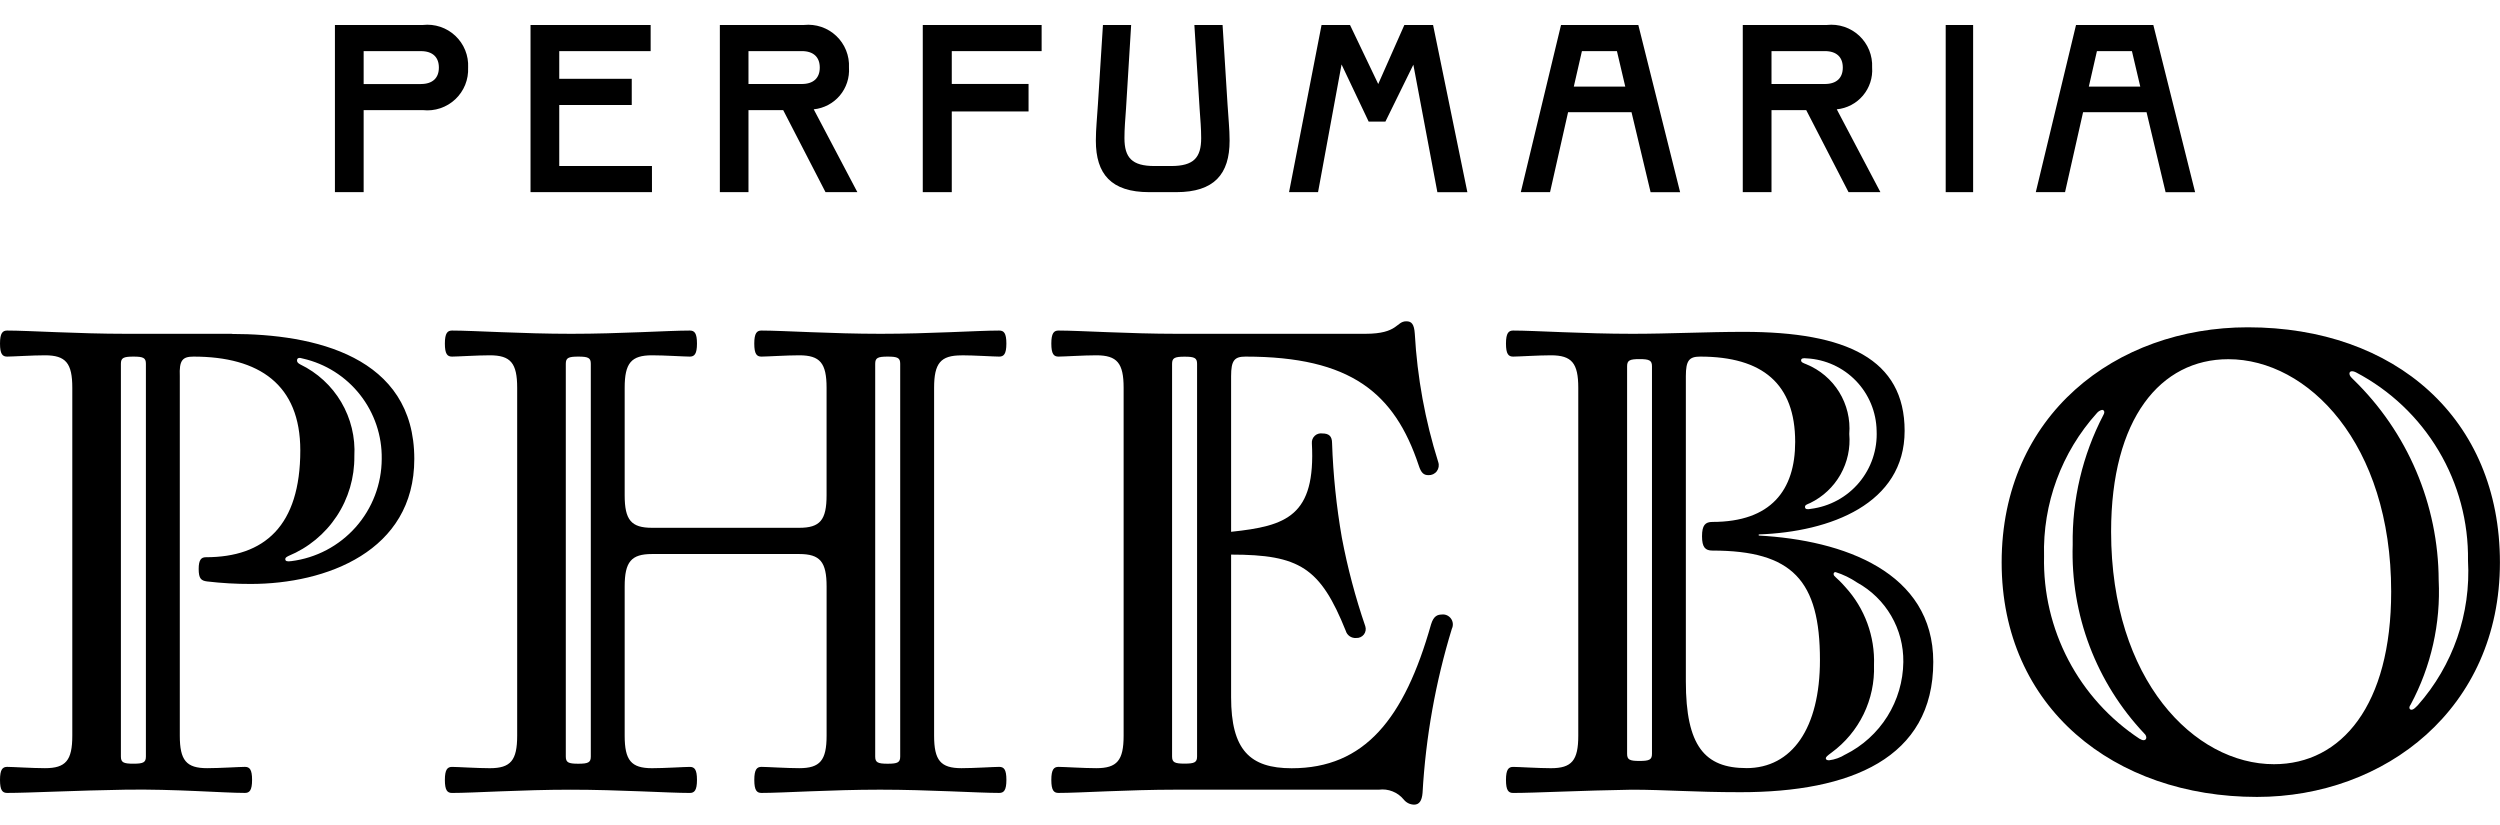 <svg width="100" height="33" viewBox="0 0 100 33" fill="none" xmlns="http://www.w3.org/2000/svg">
<path d="M18.725 2.699C18.736 2.463 18.697 2.228 18.608 2.009C18.52 1.791 18.385 1.594 18.213 1.432C18.041 1.27 17.836 1.148 17.613 1.073C17.389 0.998 17.151 0.973 16.917 0.999H13.397V7.686H14.546V4.405H16.917C17.151 4.431 17.389 4.405 17.612 4.33C17.836 4.255 18.04 4.133 18.212 3.971C18.384 3.81 18.518 3.613 18.607 3.394C18.695 3.176 18.735 2.941 18.724 2.705L18.725 2.699ZM16.833 3.363H14.546V2.045H16.834C17.315 2.045 17.555 2.296 17.555 2.703C17.555 3.11 17.315 3.361 16.834 3.361" fill="black"/>
<path d="M26.078 6.641H22.37V4.2H25.27V3.152H22.37V2.045H26.026V1H21.221V7.686H26.079L26.078 6.641Z" fill="black"/>
<path d="M29.939 4.405H31.328L33.02 7.685H34.294L32.549 4.373C32.955 4.332 33.329 4.134 33.592 3.823C33.855 3.511 33.986 3.109 33.959 2.702C33.971 2.467 33.931 2.232 33.843 2.013C33.755 1.795 33.621 1.598 33.45 1.436C33.279 1.274 33.075 1.152 32.852 1.076C32.629 1.001 32.392 0.974 32.158 0.999H28.794V7.686H29.939V4.405ZM29.939 2.044H32.07C32.55 2.044 32.791 2.295 32.791 2.702C32.791 3.109 32.551 3.36 32.07 3.36H29.939V2.044Z" fill="black"/>
<path d="M36.911 7.686H38.071V4.458H41.142V3.358H38.071V2.045H41.665V1H36.911V7.686Z" fill="black"/>
<path d="M45.967 7.686H47.053C48.568 7.686 49.184 6.965 49.184 5.628C49.184 5.137 49.132 4.719 49.1 4.155L48.903 1H47.775L47.984 4.343C48.015 4.792 48.047 5.143 48.047 5.523C48.047 6.306 47.747 6.641 46.847 6.641H46.178C45.278 6.641 44.978 6.307 44.978 5.523C44.978 5.147 45.009 4.792 45.041 4.343L45.246 1H44.118L43.918 4.155C43.886 4.719 43.834 5.137 43.834 5.628C43.834 6.965 44.45 7.686 45.965 7.686" fill="black"/>
<path d="M56.174 1L55.129 3.361L54.001 1H52.862L51.562 7.686H52.722L53.662 2.578L54.747 4.865H55.416L56.534 2.588L57.495 7.688H58.695L57.323 1H56.174Z" fill="black"/>
<path d="M62.723 4.489H65.261L66.024 7.689H67.205L65.533 0.999H62.441L60.832 7.686H62.002L62.723 4.489ZM63.277 2.044H64.677L65.011 3.465H62.952L63.277 2.044Z" fill="black"/>
<path d="M70.86 4.405H72.249L73.941 7.685H75.216L73.471 4.373C73.878 4.333 74.254 4.136 74.518 3.823C74.782 3.51 74.914 3.107 74.885 2.699C74.896 2.463 74.856 2.228 74.768 2.009C74.679 1.79 74.544 1.593 74.372 1.431C74.2 1.27 73.995 1.148 73.771 1.073C73.547 0.998 73.31 0.973 73.075 0.999H69.711V7.686H70.86V4.405ZM70.86 2.044H72.991C73.472 2.044 73.712 2.295 73.712 2.702C73.712 3.109 73.472 3.36 72.991 3.36H70.86V2.044Z" fill="black"/>
<path d="M78.925 1H77.828V7.686H78.925V1Z" fill="black"/>
<path d="M83.323 4.489H85.862L86.624 7.689H87.805L86.133 0.999H83.041L81.432 7.685H82.602L83.323 4.489ZM83.877 2.044H85.277L85.611 3.465H83.553L83.877 2.044Z" fill="black"/>
<path d="M9.275 13.352H5.055C3.101 13.352 1.147 13.222 0.287 13.222C0.105 13.222 0 13.322 0 13.743C0 14.164 0.1 14.264 0.287 14.264C0.495 14.264 1.303 14.212 1.798 14.212C2.632 14.212 2.892 14.525 2.892 15.512V29.427C2.892 30.417 2.632 30.727 1.798 30.727C1.298 30.727 0.498 30.675 0.287 30.675C0.105 30.675 0 30.775 0 31.196C0 31.617 0.1 31.717 0.287 31.717C1.147 31.717 3.075 31.617 5.029 31.587C6.983 31.557 8.937 31.717 9.797 31.717C9.979 31.717 10.083 31.617 10.083 31.196C10.083 30.775 9.983 30.675 9.797 30.675C9.589 30.675 8.781 30.727 8.286 30.727C7.452 30.727 7.192 30.414 7.192 29.427V15.046C7.166 14.421 7.292 14.264 7.739 14.264C10.371 14.264 12.012 15.384 12.012 18.016C12.012 21.038 10.579 22.289 8.234 22.289C8.052 22.289 7.947 22.389 7.947 22.758C7.947 23.149 8.047 23.227 8.286 23.258C8.865 23.326 9.449 23.36 10.032 23.358C13.032 23.358 16.572 22.058 16.572 18.358C16.572 14.241 12.56 13.358 9.272 13.358L9.275 13.352ZM5.836 30.261C5.836 30.495 5.736 30.548 5.336 30.548C4.936 30.548 4.836 30.496 4.836 30.261V14.551C4.836 14.317 4.936 14.264 5.336 14.264C5.736 14.264 5.836 14.316 5.836 14.551V30.261ZM11.646 22.445C11.489 22.471 11.411 22.445 11.412 22.367C11.412 22.315 11.438 22.289 11.542 22.237C12.329 21.911 13 21.358 13.469 20.647C13.938 19.937 14.183 19.102 14.174 18.251C14.217 17.493 14.035 16.74 13.65 16.086C13.265 15.432 12.694 14.907 12.011 14.577C11.911 14.525 11.881 14.477 11.881 14.421C11.881 14.317 11.959 14.291 12.116 14.343C13.022 14.549 13.829 15.06 14.403 15.791C14.977 16.521 15.283 17.426 15.269 18.355C15.266 19.361 14.897 20.331 14.23 21.084C13.563 21.837 12.645 22.322 11.647 22.446" fill="black"/>
<path d="M38.457 14.212C38.957 14.212 39.757 14.264 39.968 14.264C40.15 14.264 40.255 14.164 40.255 13.743C40.255 13.322 40.155 13.222 39.968 13.222C39.108 13.222 37.18 13.352 35.226 13.352C33.272 13.352 31.318 13.222 30.458 13.222C30.276 13.222 30.171 13.322 30.171 13.743C30.171 14.164 30.271 14.264 30.458 14.264C30.666 14.264 31.474 14.212 31.969 14.212C32.803 14.212 33.063 14.525 33.063 15.512V19.812C33.063 20.802 32.802 21.112 31.969 21.112H26.081C25.247 21.112 24.987 20.799 24.987 19.812V15.512C24.987 14.522 25.248 14.212 26.081 14.212C26.576 14.212 27.381 14.264 27.592 14.264C27.774 14.264 27.879 14.164 27.879 13.743C27.879 13.322 27.779 13.222 27.592 13.222C26.732 13.222 24.804 13.352 22.85 13.352C20.896 13.352 18.942 13.222 18.082 13.222C17.9 13.222 17.795 13.322 17.795 13.743C17.795 14.164 17.895 14.264 18.082 14.264C18.29 14.264 19.098 14.212 19.593 14.212C20.427 14.212 20.687 14.525 20.687 15.512V29.428C20.687 30.418 20.426 30.728 19.593 30.728C19.093 30.728 18.293 30.676 18.082 30.676C17.9 30.676 17.795 30.776 17.795 31.197C17.795 31.618 17.895 31.718 18.082 31.718C18.942 31.718 20.87 31.588 22.824 31.588C24.778 31.588 26.732 31.718 27.592 31.718C27.774 31.718 27.879 31.618 27.879 31.197C27.879 30.776 27.779 30.676 27.592 30.676C27.384 30.676 26.576 30.728 26.081 30.728C25.247 30.728 24.987 30.415 24.987 29.428V23.461C24.987 22.471 25.248 22.161 26.081 22.161H31.97C32.804 22.161 33.064 22.474 33.064 23.461V29.427C33.064 30.417 32.803 30.727 31.97 30.727C31.47 30.727 30.67 30.675 30.459 30.675C30.277 30.675 30.172 30.775 30.172 31.196C30.172 31.617 30.272 31.717 30.459 31.717C31.319 31.717 33.247 31.587 35.201 31.587C37.155 31.587 39.109 31.717 39.969 31.717C40.151 31.717 40.256 31.617 40.256 31.196C40.256 30.775 40.156 30.675 39.969 30.675C39.761 30.675 38.953 30.727 38.458 30.727C37.624 30.727 37.364 30.414 37.364 29.427V15.515C37.364 14.525 37.625 14.215 38.458 14.215L38.457 14.212ZM23.632 30.262C23.632 30.496 23.532 30.549 23.132 30.549C22.732 30.549 22.632 30.497 22.632 30.262V14.551C22.632 14.316 22.732 14.264 23.132 14.264C23.532 14.264 23.632 14.316 23.632 14.551V30.262ZM36.008 30.262C36.008 30.496 35.908 30.549 35.508 30.549C35.108 30.549 35.008 30.497 35.008 30.262V14.551C35.008 14.316 35.108 14.264 35.508 14.264C35.908 14.264 36.008 14.316 36.008 14.551V30.262Z" fill="black"/>
<path d="M57.686 24.581C57.504 24.581 57.347 24.633 57.243 24.972C56.175 28.75 54.585 30.73 51.667 30.73C50 30.73 49.244 30 49.244 27.89V22.184C51.98 22.184 52.814 22.705 53.83 25.232C53.856 25.321 53.911 25.398 53.987 25.45C54.063 25.502 54.155 25.527 54.247 25.519C54.306 25.523 54.364 25.512 54.417 25.488C54.471 25.464 54.518 25.427 54.554 25.381C54.59 25.335 54.614 25.281 54.624 25.223C54.634 25.165 54.63 25.106 54.612 25.05C54.215 23.893 53.902 22.709 53.674 21.507C53.457 20.258 53.326 18.996 53.283 17.729C53.283 17.442 53.153 17.338 52.892 17.338C52.838 17.33 52.782 17.334 52.73 17.351C52.677 17.367 52.629 17.395 52.589 17.433C52.549 17.47 52.518 17.517 52.498 17.568C52.478 17.619 52.471 17.674 52.475 17.729C52.631 20.647 51.459 21.038 49.244 21.272V15.046C49.244 14.421 49.374 14.264 49.817 14.264C54.038 14.264 55.783 15.723 56.748 18.615C56.848 18.928 56.956 19.006 57.139 19.006C57.203 19.009 57.267 18.996 57.325 18.969C57.383 18.941 57.434 18.9 57.472 18.849C57.511 18.797 57.536 18.738 57.546 18.674C57.556 18.611 57.551 18.546 57.53 18.485C57.005 16.82 56.69 15.095 56.592 13.352C56.566 12.961 56.462 12.852 56.253 12.852C55.836 12.852 55.941 13.352 54.612 13.352H47.082C45.154 13.352 43.2 13.222 42.34 13.222C42.158 13.222 42.053 13.322 42.053 13.743C42.053 14.164 42.153 14.264 42.34 14.264C42.548 14.264 43.356 14.212 43.851 14.212C44.685 14.212 44.945 14.525 44.945 15.512V29.427C44.945 30.417 44.684 30.727 43.851 30.727C43.351 30.727 42.551 30.675 42.34 30.675C42.158 30.675 42.053 30.775 42.053 31.196C42.053 31.617 42.153 31.717 42.34 31.717C43.2 31.717 45.102 31.587 47.056 31.587H55.156C55.341 31.563 55.528 31.586 55.701 31.655C55.875 31.723 56.028 31.834 56.146 31.978C56.196 32.041 56.259 32.093 56.331 32.129C56.403 32.165 56.482 32.184 56.563 32.186C56.771 32.186 56.876 32.03 56.902 31.717C57.028 29.489 57.421 27.285 58.074 25.151C58.105 25.088 58.118 25.017 58.113 24.947C58.108 24.877 58.084 24.809 58.044 24.751C58.005 24.693 57.95 24.647 57.887 24.616C57.824 24.586 57.753 24.573 57.683 24.578L57.686 24.581ZM47.883 30.258C47.883 30.492 47.783 30.545 47.383 30.545C46.983 30.545 46.883 30.493 46.883 30.258V14.554C46.883 14.319 46.983 14.267 47.383 14.267C47.783 14.267 47.883 14.319 47.883 14.554V30.258Z" fill="black"/>
<path d="M70.349 21.429V21.377C73.215 21.277 76.185 20.153 76.185 17.234C76.185 14.368 73.866 13.274 69.749 13.274C68.264 13.274 66.779 13.352 65.294 13.352C63.34 13.352 61.386 13.222 60.526 13.222C60.344 13.222 60.239 13.322 60.239 13.743C60.239 14.164 60.339 14.264 60.526 14.264C60.734 14.264 61.542 14.212 62.037 14.212C62.871 14.212 63.131 14.525 63.131 15.512V29.428C63.131 30.418 62.871 30.728 62.037 30.728C61.542 30.728 60.737 30.676 60.526 30.676C60.344 30.676 60.239 30.776 60.239 31.197C60.239 31.618 60.339 31.718 60.526 31.718C61.386 31.718 63.314 31.618 65.268 31.588C66.623 31.588 67.743 31.688 69.619 31.688C74.019 31.688 77.331 30.333 77.331 26.477C77.331 22.877 73.731 21.605 70.349 21.422V21.429ZM72.277 14.335C73.021 14.377 73.722 14.698 74.239 15.234C74.756 15.77 75.051 16.482 75.065 17.227C75.1 17.984 74.849 18.726 74.362 19.305C73.874 19.885 73.186 20.259 72.434 20.354C72.304 20.38 72.2 20.38 72.2 20.276C72.2 20.198 72.278 20.176 72.408 20.12C72.917 19.872 73.34 19.475 73.619 18.982C73.898 18.489 74.021 17.922 73.971 17.358C74.018 16.771 73.876 16.184 73.567 15.683C73.258 15.182 72.797 14.792 72.252 14.57C72.122 14.518 72.044 14.492 72.044 14.414C72.044 14.336 72.122 14.314 72.279 14.336L72.277 14.335ZM66.079 30.151C66.079 30.386 65.979 30.438 65.579 30.438C65.179 30.438 65.084 30.386 65.084 30.151V14.651C65.084 14.416 65.184 14.364 65.579 14.364C65.974 14.364 66.079 14.416 66.079 14.651V30.151ZM69.857 30.724C68.19 30.724 67.434 29.838 67.434 27.259V15.046C67.434 14.421 67.564 14.264 68.007 14.264C70.507 14.264 71.807 15.358 71.807 17.677C71.807 19.605 70.843 20.877 68.498 20.877C68.211 20.877 68.081 21.007 68.081 21.45C68.081 21.893 68.211 22.023 68.498 22.023C71.698 22.023 72.798 23.223 72.798 26.4C72.798 29.136 71.678 30.725 69.854 30.725L69.857 30.724ZM73.814 30.178C73.617 30.303 73.394 30.383 73.162 30.412C73.084 30.412 73.032 30.386 73.032 30.334C73.032 30.282 73.085 30.234 73.267 30.1C73.812 29.7 74.251 29.172 74.546 28.564C74.841 27.956 74.983 27.285 74.96 26.609C75.003 25.457 74.591 24.334 73.814 23.483C73.449 23.066 73.345 23.066 73.345 22.962C73.344 22.951 73.344 22.941 73.348 22.93C73.351 22.92 73.357 22.911 73.365 22.904C73.372 22.896 73.381 22.89 73.391 22.887C73.402 22.884 73.412 22.883 73.423 22.884C73.728 22.98 74.018 23.121 74.283 23.301C74.851 23.613 75.323 24.074 75.649 24.634C75.975 25.194 76.142 25.832 76.133 26.48C76.124 27.25 75.903 28.003 75.494 28.656C75.085 29.308 74.504 29.836 73.815 30.18" fill="black"/>
<path d="M89.914 13.092C84.625 13.092 80.066 16.609 80.066 22.497C80.066 28.307 84.573 31.877 90.279 31.877C95.385 31.877 99.997 28.36 99.997 22.497C99.997 16.739 95.803 13.092 89.914 13.092V13.092ZM85.592 29.558C84.388 28.765 83.405 27.679 82.736 26.402C82.066 25.125 81.731 23.7 81.762 22.258C81.704 20.147 82.46 18.095 83.873 16.526C83.926 16.46 83.999 16.415 84.081 16.395C84.159 16.395 84.211 16.473 84.133 16.604C83.301 18.204 82.88 19.986 82.908 21.789C82.864 23.175 83.094 24.556 83.586 25.853C84.078 27.149 84.822 28.336 85.774 29.344C85.797 29.364 85.815 29.387 85.829 29.414C85.842 29.441 85.85 29.47 85.852 29.5C85.852 29.6 85.752 29.657 85.591 29.552L85.592 29.558ZM90.958 30.568C87.779 30.568 84.444 27.207 84.444 21.268C84.444 16.735 86.424 14.368 89.134 14.368C92.313 14.368 95.647 17.729 95.647 23.668C95.647 28.201 93.667 30.568 90.958 30.568V30.568ZM96.714 28.208C96.584 28.338 96.532 28.39 96.453 28.39C96.433 28.389 96.414 28.38 96.399 28.366C96.385 28.352 96.376 28.332 96.375 28.312C96.375 28.286 96.375 28.26 96.427 28.182C97.245 26.656 97.632 24.936 97.547 23.206C97.541 21.709 97.236 20.227 96.65 18.849C96.064 17.471 95.209 16.224 94.134 15.181C94.034 15.081 93.978 15.025 93.978 14.946C93.978 14.846 94.078 14.816 94.239 14.894C95.609 15.613 96.752 16.697 97.543 18.026C98.335 19.355 98.742 20.878 98.72 22.424C98.84 24.541 98.119 26.62 96.714 28.208Z" fill="black"/>
</svg>
